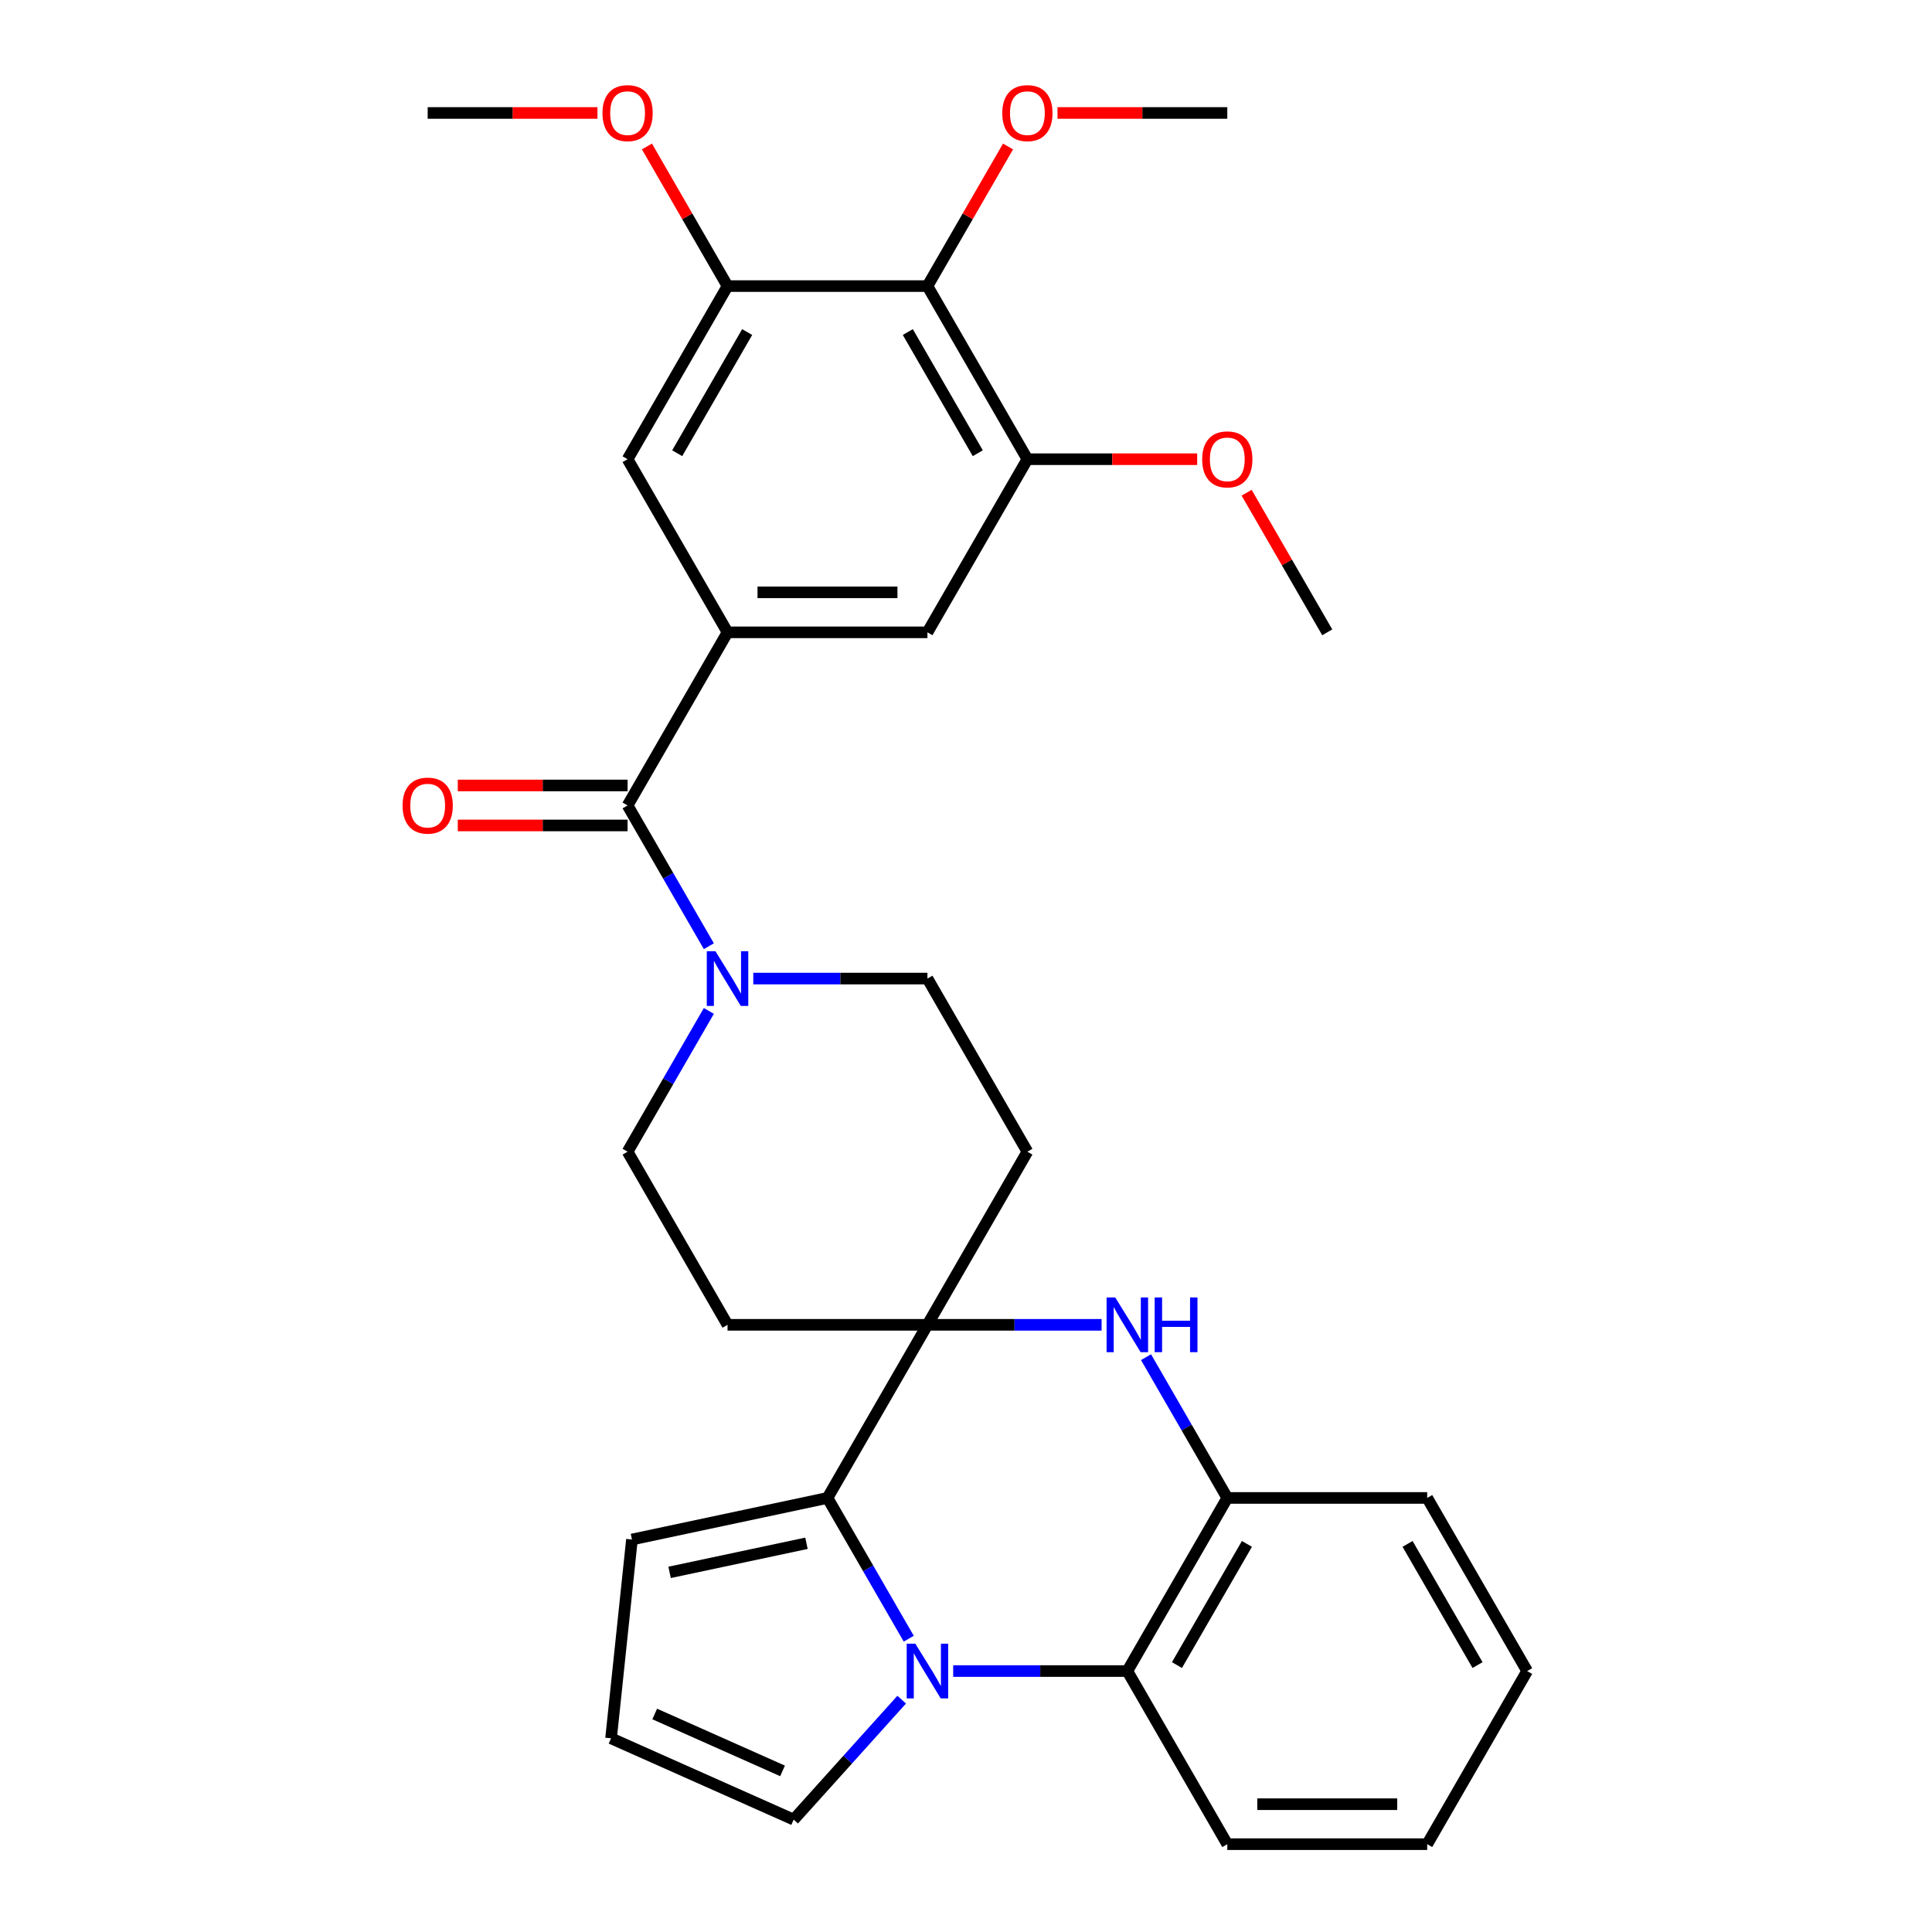<?xml version='1.0' encoding='iso-8859-1'?>
<svg version='1.1' baseProfile='full'
              xmlns='http://www.w3.org/2000/svg'
                      xmlns:rdkit='http://www.rdkit.org/xml'
                      xmlns:xlink='http://www.w3.org/1999/xlink'
                  xml:space='preserve'
width='1000px' height='1000px' viewBox='0 0 1000 1000'>
<!-- END OF HEADER -->
<rect style='opacity:1.0;fill:#FFFFFF;stroke:none' width='1000' height='1000' x='0' y='0'> </rect>
<path class='bond-1' d='M 470.372,848.191 L 449.339,811.761' style='fill:none;fill-rule:evenodd;stroke:#0000FF;stroke-width:6px;stroke-linecap:butt;stroke-linejoin:miter;stroke-opacity:1' />
<path class='bond-1' d='M 449.339,811.761 L 428.305,775.33' style='fill:none;fill-rule:evenodd;stroke:#000000;stroke-width:6px;stroke-linecap:butt;stroke-linejoin:miter;stroke-opacity:1' />
<path class='bond-5' d='M 493.367,864.938 L 538.439,864.938' style='fill:none;fill-rule:evenodd;stroke:#0000FF;stroke-width:6px;stroke-linecap:butt;stroke-linejoin:miter;stroke-opacity:1' />
<path class='bond-5' d='M 538.439,864.938 L 583.51,864.938' style='fill:none;fill-rule:evenodd;stroke:#000000;stroke-width:6px;stroke-linecap:butt;stroke-linejoin:miter;stroke-opacity:1' />
<path class='bond-15' d='M 466.714,879.739 L 438.76,910.785' style='fill:none;fill-rule:evenodd;stroke:#0000FF;stroke-width:6px;stroke-linecap:butt;stroke-linejoin:miter;stroke-opacity:1' />
<path class='bond-15' d='M 438.76,910.785 L 410.806,941.831' style='fill:none;fill-rule:evenodd;stroke:#000000;stroke-width:6px;stroke-linecap:butt;stroke-linejoin:miter;stroke-opacity:1' />
<path class='bond-0' d='M 480.04,685.723 L 428.305,775.33' style='fill:none;fill-rule:evenodd;stroke:#000000;stroke-width:6px;stroke-linecap:butt;stroke-linejoin:miter;stroke-opacity:1' />
<path class='bond-13' d='M 480.04,685.723 L 531.775,596.115' style='fill:none;fill-rule:evenodd;stroke:#000000;stroke-width:6px;stroke-linecap:butt;stroke-linejoin:miter;stroke-opacity:1' />
<path class='bond-14' d='M 480.04,685.723 L 376.571,685.723' style='fill:none;fill-rule:evenodd;stroke:#000000;stroke-width:6px;stroke-linecap:butt;stroke-linejoin:miter;stroke-opacity:1' />
<path class='bond-32' d='M 480.04,685.723 L 525.112,685.723' style='fill:none;fill-rule:evenodd;stroke:#000000;stroke-width:6px;stroke-linecap:butt;stroke-linejoin:miter;stroke-opacity:1' />
<path class='bond-32' d='M 525.112,685.723 L 570.184,685.723' style='fill:none;fill-rule:evenodd;stroke:#0000FF;stroke-width:6px;stroke-linecap:butt;stroke-linejoin:miter;stroke-opacity:1' />
<path class='bond-16' d='M 428.305,775.33 L 327.097,796.843' style='fill:none;fill-rule:evenodd;stroke:#000000;stroke-width:6px;stroke-linecap:butt;stroke-linejoin:miter;stroke-opacity:1' />
<path class='bond-16' d='M 417.427,798.799 L 346.581,813.858' style='fill:none;fill-rule:evenodd;stroke:#000000;stroke-width:6px;stroke-linecap:butt;stroke-linejoin:miter;stroke-opacity:1' />
<path class='bond-2' d='M 593.179,702.47 L 614.212,738.9' style='fill:none;fill-rule:evenodd;stroke:#0000FF;stroke-width:6px;stroke-linecap:butt;stroke-linejoin:miter;stroke-opacity:1' />
<path class='bond-2' d='M 614.212,738.9 L 635.245,775.33' style='fill:none;fill-rule:evenodd;stroke:#000000;stroke-width:6px;stroke-linecap:butt;stroke-linejoin:miter;stroke-opacity:1' />
<path class='bond-3' d='M 324.836,416.9 L 345.869,453.331' style='fill:none;fill-rule:evenodd;stroke:#000000;stroke-width:6px;stroke-linecap:butt;stroke-linejoin:miter;stroke-opacity:1' />
<path class='bond-3' d='M 345.869,453.331 L 366.902,489.761' style='fill:none;fill-rule:evenodd;stroke:#0000FF;stroke-width:6px;stroke-linecap:butt;stroke-linejoin:miter;stroke-opacity:1' />
<path class='bond-4' d='M 324.836,416.9 L 376.571,327.293' style='fill:none;fill-rule:evenodd;stroke:#000000;stroke-width:6px;stroke-linecap:butt;stroke-linejoin:miter;stroke-opacity:1' />
<path class='bond-20' d='M 324.836,406.553 L 280.894,406.553' style='fill:none;fill-rule:evenodd;stroke:#000000;stroke-width:6px;stroke-linecap:butt;stroke-linejoin:miter;stroke-opacity:1' />
<path class='bond-20' d='M 280.894,406.553 L 236.953,406.553' style='fill:none;fill-rule:evenodd;stroke:#FF0000;stroke-width:6px;stroke-linecap:butt;stroke-linejoin:miter;stroke-opacity:1' />
<path class='bond-20' d='M 324.836,427.247 L 280.894,427.247' style='fill:none;fill-rule:evenodd;stroke:#000000;stroke-width:6px;stroke-linecap:butt;stroke-linejoin:miter;stroke-opacity:1' />
<path class='bond-20' d='M 280.894,427.247 L 236.953,427.247' style='fill:none;fill-rule:evenodd;stroke:#FF0000;stroke-width:6px;stroke-linecap:butt;stroke-linejoin:miter;stroke-opacity:1' />
<path class='bond-11' d='M 376.571,327.293 L 324.836,237.685' style='fill:none;fill-rule:evenodd;stroke:#000000;stroke-width:6px;stroke-linecap:butt;stroke-linejoin:miter;stroke-opacity:1' />
<path class='bond-12' d='M 376.571,327.293 L 480.04,327.293' style='fill:none;fill-rule:evenodd;stroke:#000000;stroke-width:6px;stroke-linecap:butt;stroke-linejoin:miter;stroke-opacity:1' />
<path class='bond-12' d='M 392.091,306.599 L 464.52,306.599' style='fill:none;fill-rule:evenodd;stroke:#000000;stroke-width:6px;stroke-linecap:butt;stroke-linejoin:miter;stroke-opacity:1' />
<path class='bond-7' d='M 583.51,864.938 L 635.245,775.33' style='fill:none;fill-rule:evenodd;stroke:#000000;stroke-width:6px;stroke-linecap:butt;stroke-linejoin:miter;stroke-opacity:1' />
<path class='bond-7' d='M 609.192,861.844 L 645.407,799.119' style='fill:none;fill-rule:evenodd;stroke:#000000;stroke-width:6px;stroke-linecap:butt;stroke-linejoin:miter;stroke-opacity:1' />
<path class='bond-24' d='M 583.51,864.938 L 635.245,954.545' style='fill:none;fill-rule:evenodd;stroke:#000000;stroke-width:6px;stroke-linecap:butt;stroke-linejoin:miter;stroke-opacity:1' />
<path class='bond-6' d='M 366.902,523.255 L 345.869,559.685' style='fill:none;fill-rule:evenodd;stroke:#0000FF;stroke-width:6px;stroke-linecap:butt;stroke-linejoin:miter;stroke-opacity:1' />
<path class='bond-6' d='M 345.869,559.685 L 324.836,596.115' style='fill:none;fill-rule:evenodd;stroke:#000000;stroke-width:6px;stroke-linecap:butt;stroke-linejoin:miter;stroke-opacity:1' />
<path class='bond-34' d='M 389.897,506.508 L 434.969,506.508' style='fill:none;fill-rule:evenodd;stroke:#0000FF;stroke-width:6px;stroke-linecap:butt;stroke-linejoin:miter;stroke-opacity:1' />
<path class='bond-34' d='M 434.969,506.508 L 480.04,506.508' style='fill:none;fill-rule:evenodd;stroke:#000000;stroke-width:6px;stroke-linecap:butt;stroke-linejoin:miter;stroke-opacity:1' />
<path class='bond-25' d='M 635.245,775.33 L 738.715,775.33' style='fill:none;fill-rule:evenodd;stroke:#000000;stroke-width:6px;stroke-linecap:butt;stroke-linejoin:miter;stroke-opacity:1' />
<path class='bond-8' d='M 480.04,148.078 L 531.775,237.685' style='fill:none;fill-rule:evenodd;stroke:#000000;stroke-width:6px;stroke-linecap:butt;stroke-linejoin:miter;stroke-opacity:1' />
<path class='bond-8' d='M 469.879,171.866 L 506.094,234.591' style='fill:none;fill-rule:evenodd;stroke:#000000;stroke-width:6px;stroke-linecap:butt;stroke-linejoin:miter;stroke-opacity:1' />
<path class='bond-21' d='M 480.04,148.078 L 500.9,111.947' style='fill:none;fill-rule:evenodd;stroke:#000000;stroke-width:6px;stroke-linecap:butt;stroke-linejoin:miter;stroke-opacity:1' />
<path class='bond-21' d='M 500.9,111.947 L 521.76,75.817' style='fill:none;fill-rule:evenodd;stroke:#FF0000;stroke-width:6px;stroke-linecap:butt;stroke-linejoin:miter;stroke-opacity:1' />
<path class='bond-35' d='M 480.04,148.078 L 376.571,148.078' style='fill:none;fill-rule:evenodd;stroke:#000000;stroke-width:6px;stroke-linecap:butt;stroke-linejoin:miter;stroke-opacity:1' />
<path class='bond-9' d='M 376.571,148.078 L 324.836,237.685' style='fill:none;fill-rule:evenodd;stroke:#000000;stroke-width:6px;stroke-linecap:butt;stroke-linejoin:miter;stroke-opacity:1' />
<path class='bond-9' d='M 386.732,171.866 L 350.517,234.591' style='fill:none;fill-rule:evenodd;stroke:#000000;stroke-width:6px;stroke-linecap:butt;stroke-linejoin:miter;stroke-opacity:1' />
<path class='bond-22' d='M 376.571,148.078 L 355.711,111.947' style='fill:none;fill-rule:evenodd;stroke:#000000;stroke-width:6px;stroke-linecap:butt;stroke-linejoin:miter;stroke-opacity:1' />
<path class='bond-22' d='M 355.711,111.947 L 334.851,75.817' style='fill:none;fill-rule:evenodd;stroke:#FF0000;stroke-width:6px;stroke-linecap:butt;stroke-linejoin:miter;stroke-opacity:1' />
<path class='bond-10' d='M 531.775,237.685 L 480.04,327.293' style='fill:none;fill-rule:evenodd;stroke:#000000;stroke-width:6px;stroke-linecap:butt;stroke-linejoin:miter;stroke-opacity:1' />
<path class='bond-23' d='M 531.775,237.685 L 575.717,237.685' style='fill:none;fill-rule:evenodd;stroke:#000000;stroke-width:6px;stroke-linecap:butt;stroke-linejoin:miter;stroke-opacity:1' />
<path class='bond-23' d='M 575.717,237.685 L 619.658,237.685' style='fill:none;fill-rule:evenodd;stroke:#FF0000;stroke-width:6px;stroke-linecap:butt;stroke-linejoin:miter;stroke-opacity:1' />
<path class='bond-18' d='M 531.775,596.115 L 480.04,506.508' style='fill:none;fill-rule:evenodd;stroke:#000000;stroke-width:6px;stroke-linecap:butt;stroke-linejoin:miter;stroke-opacity:1' />
<path class='bond-19' d='M 376.571,685.723 L 324.836,596.115' style='fill:none;fill-rule:evenodd;stroke:#000000;stroke-width:6px;stroke-linecap:butt;stroke-linejoin:miter;stroke-opacity:1' />
<path class='bond-17' d='M 410.806,941.831 L 316.281,899.746' style='fill:none;fill-rule:evenodd;stroke:#000000;stroke-width:6px;stroke-linecap:butt;stroke-linejoin:miter;stroke-opacity:1' />
<path class='bond-17' d='M 405.044,916.613 L 338.877,887.154' style='fill:none;fill-rule:evenodd;stroke:#000000;stroke-width:6px;stroke-linecap:butt;stroke-linejoin:miter;stroke-opacity:1' />
<path class='bond-31' d='M 327.097,796.843 L 316.281,899.746' style='fill:none;fill-rule:evenodd;stroke:#000000;stroke-width:6px;stroke-linecap:butt;stroke-linejoin:miter;stroke-opacity:1' />
<path class='bond-26' d='M 547.362,58.47 L 591.304,58.47' style='fill:none;fill-rule:evenodd;stroke:#FF0000;stroke-width:6px;stroke-linecap:butt;stroke-linejoin:miter;stroke-opacity:1' />
<path class='bond-26' d='M 591.304,58.47 L 635.245,58.47' style='fill:none;fill-rule:evenodd;stroke:#000000;stroke-width:6px;stroke-linecap:butt;stroke-linejoin:miter;stroke-opacity:1' />
<path class='bond-27' d='M 309.249,58.47 L 265.307,58.47' style='fill:none;fill-rule:evenodd;stroke:#FF0000;stroke-width:6px;stroke-linecap:butt;stroke-linejoin:miter;stroke-opacity:1' />
<path class='bond-27' d='M 265.307,58.47 L 221.366,58.47' style='fill:none;fill-rule:evenodd;stroke:#000000;stroke-width:6px;stroke-linecap:butt;stroke-linejoin:miter;stroke-opacity:1' />
<path class='bond-28' d='M 645.26,255.032 L 666.12,291.162' style='fill:none;fill-rule:evenodd;stroke:#FF0000;stroke-width:6px;stroke-linecap:butt;stroke-linejoin:miter;stroke-opacity:1' />
<path class='bond-28' d='M 666.12,291.162 L 686.98,327.293' style='fill:none;fill-rule:evenodd;stroke:#000000;stroke-width:6px;stroke-linecap:butt;stroke-linejoin:miter;stroke-opacity:1' />
<path class='bond-29' d='M 635.245,954.545 L 738.715,954.545' style='fill:none;fill-rule:evenodd;stroke:#000000;stroke-width:6px;stroke-linecap:butt;stroke-linejoin:miter;stroke-opacity:1' />
<path class='bond-29' d='M 650.766,933.851 L 723.195,933.851' style='fill:none;fill-rule:evenodd;stroke:#000000;stroke-width:6px;stroke-linecap:butt;stroke-linejoin:miter;stroke-opacity:1' />
<path class='bond-33' d='M 738.715,775.33 L 790.45,864.938' style='fill:none;fill-rule:evenodd;stroke:#000000;stroke-width:6px;stroke-linecap:butt;stroke-linejoin:miter;stroke-opacity:1' />
<path class='bond-33' d='M 728.554,799.119 L 764.768,861.844' style='fill:none;fill-rule:evenodd;stroke:#000000;stroke-width:6px;stroke-linecap:butt;stroke-linejoin:miter;stroke-opacity:1' />
<path class='bond-30' d='M 738.715,954.545 L 790.45,864.938' style='fill:none;fill-rule:evenodd;stroke:#000000;stroke-width:6px;stroke-linecap:butt;stroke-linejoin:miter;stroke-opacity:1' />
<path  class='atom-0' d='M 473.78 850.778
L 483.06 865.778
Q 483.98 867.258, 485.46 869.938
Q 486.94 872.618, 487.02 872.778
L 487.02 850.778
L 490.78 850.778
L 490.78 879.098
L 486.9 879.098
L 476.94 862.698
Q 475.78 860.778, 474.54 858.578
Q 473.34 856.378, 472.98 855.698
L 472.98 879.098
L 469.3 879.098
L 469.3 850.778
L 473.78 850.778
' fill='#0000FF'/>
<path  class='atom-3' d='M 577.25 671.563
L 586.53 686.563
Q 587.45 688.043, 588.93 690.723
Q 590.41 693.403, 590.49 693.563
L 590.49 671.563
L 594.25 671.563
L 594.25 699.883
L 590.37 699.883
L 580.41 683.483
Q 579.25 681.563, 578.01 679.363
Q 576.81 677.163, 576.45 676.483
L 576.45 699.883
L 572.77 699.883
L 572.77 671.563
L 577.25 671.563
' fill='#0000FF'/>
<path  class='atom-3' d='M 597.65 671.563
L 601.49 671.563
L 601.49 683.603
L 615.97 683.603
L 615.97 671.563
L 619.81 671.563
L 619.81 699.883
L 615.97 699.883
L 615.97 686.803
L 601.49 686.803
L 601.49 699.883
L 597.65 699.883
L 597.65 671.563
' fill='#0000FF'/>
<path  class='atom-7' d='M 370.311 492.348
L 379.591 507.348
Q 380.511 508.828, 381.991 511.508
Q 383.471 514.188, 383.551 514.348
L 383.551 492.348
L 387.311 492.348
L 387.311 520.668
L 383.431 520.668
L 373.471 504.268
Q 372.311 502.348, 371.071 500.148
Q 369.871 497.948, 369.511 497.268
L 369.511 520.668
L 365.831 520.668
L 365.831 492.348
L 370.311 492.348
' fill='#0000FF'/>
<path  class='atom-21' d='M 208.366 416.98
Q 208.366 410.18, 211.726 406.38
Q 215.086 402.58, 221.366 402.58
Q 227.646 402.58, 231.006 406.38
Q 234.366 410.18, 234.366 416.98
Q 234.366 423.86, 230.966 427.78
Q 227.566 431.66, 221.366 431.66
Q 215.126 431.66, 211.726 427.78
Q 208.366 423.9, 208.366 416.98
M 221.366 428.46
Q 225.686 428.46, 228.006 425.58
Q 230.366 422.66, 230.366 416.98
Q 230.366 411.42, 228.006 408.62
Q 225.686 405.78, 221.366 405.78
Q 217.046 405.78, 214.686 408.58
Q 212.366 411.38, 212.366 416.98
Q 212.366 422.7, 214.686 425.58
Q 217.046 428.46, 221.366 428.46
' fill='#FF0000'/>
<path  class='atom-22' d='M 518.775 58.55
Q 518.775 51.75, 522.135 47.95
Q 525.495 44.15, 531.775 44.15
Q 538.055 44.15, 541.415 47.95
Q 544.775 51.75, 544.775 58.55
Q 544.775 65.43, 541.375 69.35
Q 537.975 73.23, 531.775 73.23
Q 525.535 73.23, 522.135 69.35
Q 518.775 65.47, 518.775 58.55
M 531.775 70.03
Q 536.095 70.03, 538.415 67.15
Q 540.775 64.23, 540.775 58.55
Q 540.775 52.99, 538.415 50.19
Q 536.095 47.35, 531.775 47.35
Q 527.455 47.35, 525.095 50.15
Q 522.775 52.95, 522.775 58.55
Q 522.775 64.27, 525.095 67.15
Q 527.455 70.03, 531.775 70.03
' fill='#FF0000'/>
<path  class='atom-23' d='M 311.836 58.55
Q 311.836 51.75, 315.196 47.95
Q 318.556 44.15, 324.836 44.15
Q 331.116 44.15, 334.476 47.95
Q 337.836 51.75, 337.836 58.55
Q 337.836 65.43, 334.436 69.35
Q 331.036 73.23, 324.836 73.23
Q 318.596 73.23, 315.196 69.35
Q 311.836 65.47, 311.836 58.55
M 324.836 70.03
Q 329.156 70.03, 331.476 67.15
Q 333.836 64.23, 333.836 58.55
Q 333.836 52.99, 331.476 50.19
Q 329.156 47.35, 324.836 47.35
Q 320.516 47.35, 318.156 50.15
Q 315.836 52.95, 315.836 58.55
Q 315.836 64.27, 318.156 67.15
Q 320.516 70.03, 324.836 70.03
' fill='#FF0000'/>
<path  class='atom-24' d='M 622.245 237.765
Q 622.245 230.965, 625.605 227.165
Q 628.965 223.365, 635.245 223.365
Q 641.525 223.365, 644.885 227.165
Q 648.245 230.965, 648.245 237.765
Q 648.245 244.645, 644.845 248.565
Q 641.445 252.445, 635.245 252.445
Q 629.005 252.445, 625.605 248.565
Q 622.245 244.685, 622.245 237.765
M 635.245 249.245
Q 639.565 249.245, 641.885 246.365
Q 644.245 243.445, 644.245 237.765
Q 644.245 232.205, 641.885 229.405
Q 639.565 226.565, 635.245 226.565
Q 630.925 226.565, 628.565 229.365
Q 626.245 232.165, 626.245 237.765
Q 626.245 243.485, 628.565 246.365
Q 630.925 249.245, 635.245 249.245
' fill='#FF0000'/>
</svg>
